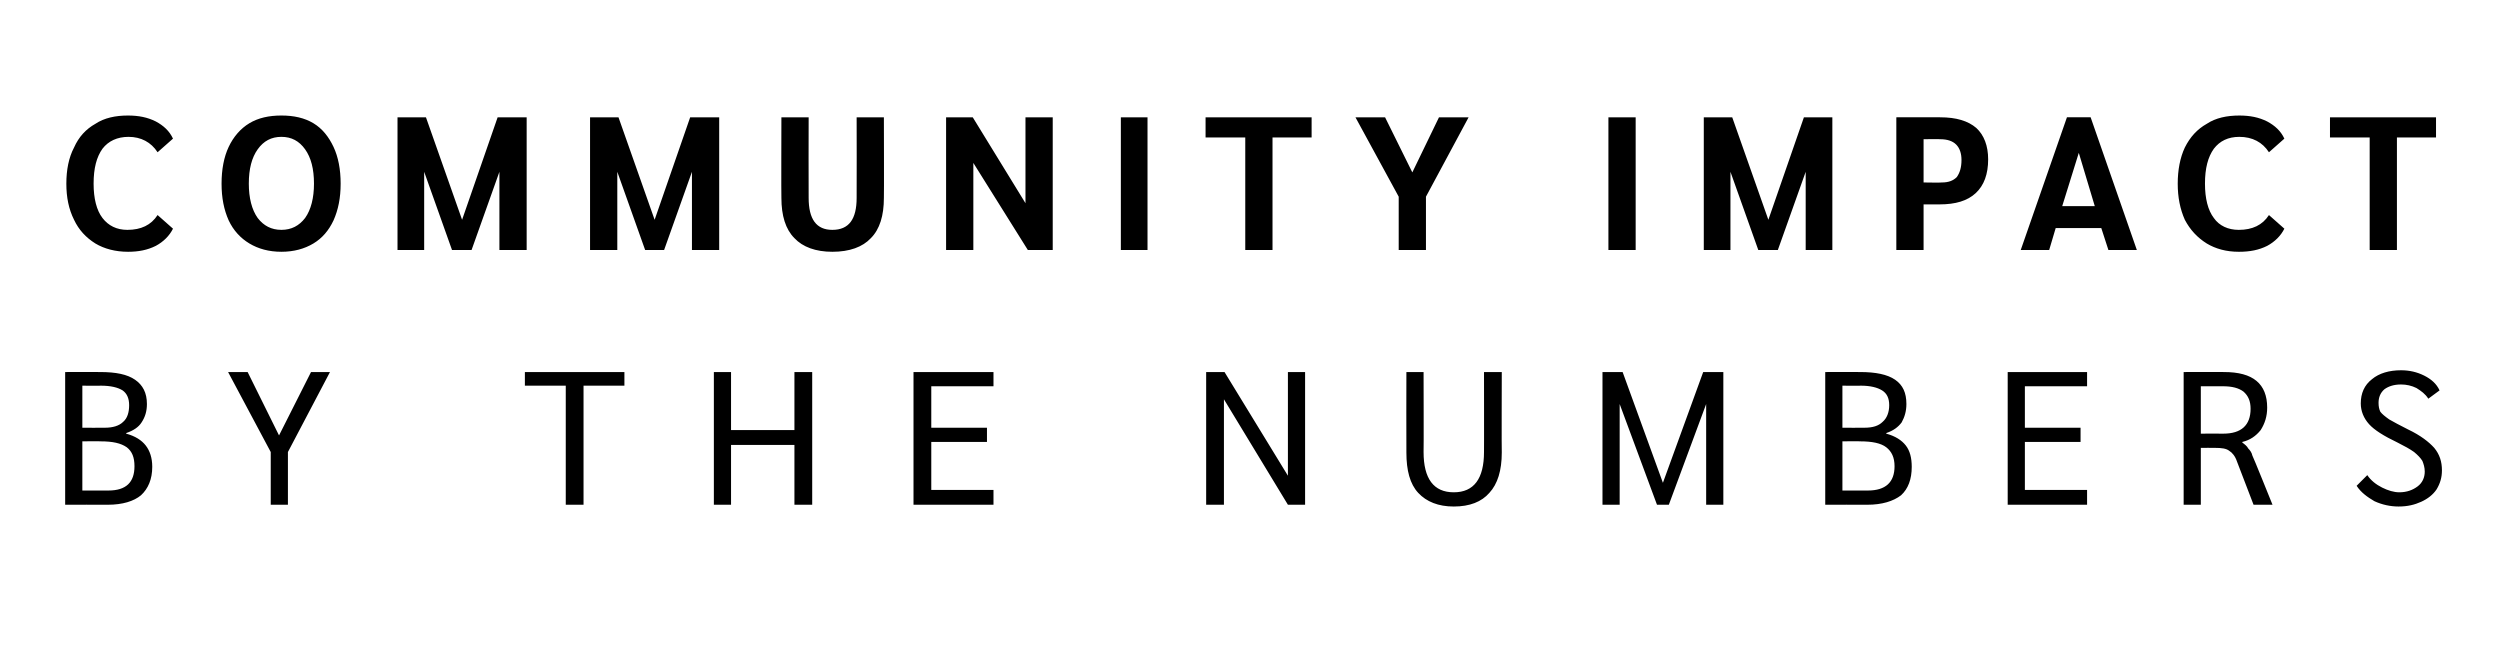 <?xml version="1.0" standalone="no"?><!DOCTYPE svg PUBLIC "-//W3C//DTD SVG 1.1//EN" "http://www.w3.org/Graphics/SVG/1.1/DTD/svg11.dtd"><svg xmlns="http://www.w3.org/2000/svg" version="1.1" width="422px" height="110.4px" viewBox="0 -8 422 110.4" style="top:-8px"><desc>Community impact By the numbers</desc><defs/><g id="Polygon26711"><path d="m11 54.8c0 0 5.92-.02 5.9 0c2.7 0 4.6.4 5.9 1.3c1.3.9 2 2.2 2 4.1c0 1.2-.3 2.2-.9 3.1c-.5.8-1.4 1.4-2.6 1.8c0 0 0 .1 0 .1c1.5.4 2.6 1.1 3.3 2c.7.9 1.1 2.1 1.1 3.6c0 2.1-.7 3.7-1.9 4.8c-1.2 1-3.1 1.6-5.6 1.6c-.03-.02-7.2 0-7.2 0l0-22.4zm6.7 9.4c1.3 0 2.4-.3 3.1-1c.7-.6 1-1.6 1-2.8c0-1.2-.4-2-1.1-2.5c-.8-.5-2-.8-3.7-.8c.02.04-3.1 0-3.1 0l0 7.1c0 0 3.76.02 3.8 0zm.6 10.6c3 0 4.4-1.4 4.4-4.1c0-1.5-.4-2.5-1.3-3.2c-1-.7-2.4-1-4.4-1c-.05-.04-3.1 0-3.1 0l0 8.3c0 0 4.36.01 4.4 0zm27.4-6.5l-7.2-13.5l3.3 0l5.3 10.7l5.4-10.7l3.2 0l-7.1 13.5l0 8.9l-2.9 0l0-8.9zm49.8-11.2l-6.9 0l0-2.3l16.8 0l0 2.3l-6.9 0l0 20.1l-3 0l0-20.1zm25-2.3l2.9 0l0 9.8l10.7 0l0-9.8l3 0l0 22.4l-3 0l0-10.1l-10.7 0l0 10.1l-2.9 0l0-22.4zm33.7 0l13.5 0l0 2.4l-10.5 0l0 7l9.4 0l0 2.4l-9.4 0l0 8.1l10.5 0l0 2.5l-13.5 0l0-22.4zm66.1 0l0 22.4l-2.9 0l-10.8-17.8l0 17.8l-3 0l0-22.4l3.1 0l10.7 17.5l0-17.5l2.9 0zm25.1 22.7c-2.6 0-4.6-.8-6-2.3c-1.4-1.5-2-3.8-2-6.8c-.03.01 0-13.6 0-13.6l2.9 0c0 0 .04 13.54 0 13.5c0 4.5 1.7 6.8 5.1 6.8c3.4 0 5.1-2.3 5.1-6.8c.02.04 0-13.5 0-13.5l3 0c0 0-.04 13.61 0 13.6c0 3-.7 5.3-2.1 6.8c-1.3 1.5-3.3 2.3-6 2.3c0 0 0 0 0 0zm45.5-22.7l0 22.4l-2.9 0l0-17l-6.3 17l-2 0l-6.3-17l0 17l-2.9 0l0-22.4l3.4 0l6.8 18.7l6.8-18.7l3.4 0zm17.2 0c0 0 5.87-.02 5.9 0c2.6 0 4.6.4 5.9 1.3c1.3.9 1.9 2.2 1.9 4.1c0 1.2-.3 2.2-.8 3.1c-.6.8-1.4 1.4-2.6 1.8c0 0 0 .1 0 .1c1.5.4 2.6 1.1 3.3 2c.7.9 1 2.1 1 3.6c0 2.1-.6 3.7-1.8 4.8c-1.3 1-3.2 1.6-5.7 1.6c.02-.02-7.1 0-7.1 0l0-22.4zm6.6 9.4c1.4 0 2.4-.3 3.1-1c.7-.6 1.1-1.6 1.1-2.8c0-1.2-.4-2-1.2-2.5c-.8-.5-2-.8-3.6-.8c-.03.04-3.1 0-3.1 0l0 7.1c0 0 3.71.02 3.7 0zm.6 10.6c3 0 4.5-1.4 4.5-4.1c0-1.5-.5-2.5-1.4-3.2c-.9-.7-2.4-1-4.4-1c.01-.04-3 0-3 0l0 8.3c0 0 4.32.01 4.3 0zm23.6-20l13.4 0l0 2.4l-10.5 0l0 7l9.4 0l0 2.4l-9.4 0l0 8.1l10.5 0l0 2.5l-13.4 0l0-22.4zm29.7 0c0 0 6.84-.02 6.8 0c2.5 0 4.3.5 5.5 1.5c1.2 1 1.8 2.5 1.8 4.5c0 1.5-.4 2.7-1.1 3.8c-.8 1-1.8 1.7-3.1 2c0 0 0 .1 0 .1c.4.3.8.6 1 1c.3.3.6.7.7 1.2c.04-.04 3.4 8.3 3.4 8.3l-3.2 0c0 0-2.78-7.26-2.8-7.3c-.3-.9-.8-1.5-1.3-1.8c-.5-.4-1.3-.5-2.4-.5c.01-.02-2.4 0-2.4 0l0 9.6l-2.9 0l0-22.4zm6.7 10.4c3 0 4.6-1.4 4.6-4.2c0-1.3-.4-2.2-1.2-2.9c-.8-.6-1.9-.9-3.5-.9c-.01.01-3.7 0-3.7 0l0 8c0 0 3.78-.02 3.8 0zm29.6 12.3c-1.4 0-2.8-.3-4.1-.9c-1.2-.7-2.3-1.5-3-2.6c0 0 1.8-1.8 1.8-1.8c.6.9 1.5 1.6 2.5 2.1c1 .5 2 .8 2.9.8c1.3 0 2.3-.4 3.1-1c.8-.6 1.2-1.5 1.2-2.5c0-.7-.2-1.3-.4-1.8c-.3-.5-.8-1-1.4-1.5c-.7-.5-1.6-1-2.8-1.6c-2.3-1.1-3.9-2.1-4.8-3.1c-.9-1-1.4-2.2-1.4-3.5c0-1.7.6-3.1 1.9-4.1c1.2-1 2.9-1.5 4.9-1.5c1.4 0 2.7.3 3.9.9c1.2.6 2.1 1.4 2.6 2.5c0 0-1.9 1.4-1.9 1.4c-.5-.8-1.2-1.3-2-1.8c-.8-.4-1.7-.6-2.6-.6c-1.2 0-2.1.3-2.8.8c-.7.6-1 1.4-1 2.3c0 .6.1 1.1.3 1.5c.3.4.8.8 1.5 1.3c.7.4 1.8 1 3.2 1.7c2.1 1 3.5 2.1 4.4 3.1c.9 1.1 1.3 2.3 1.3 3.8c0 1.2-.3 2.2-.9 3.2c-.6.9-1.5 1.6-2.6 2.1c-1.1.5-2.3.8-3.8.8c0 0 0 0 0 0z" stroke="none" fill="#000000"/></g><g id="Polygon26710"><path d="m21.6 34.5c-2.1 0-4-.5-5.5-1.4c-1.6-1-2.8-2.3-3.6-4c-.9-1.8-1.3-3.8-1.3-6.1c0-2.3.4-4.4 1.3-6.1c.8-1.8 2-3.1 3.6-4c1.5-1 3.4-1.4 5.5-1.4c1.8 0 3.3.3 4.7 1c1.3.7 2.3 1.6 2.9 2.9c0 0-2.6 2.3-2.6 2.3c-1.1-1.7-2.8-2.6-4.9-2.6c-1.9 0-3.4.7-4.4 2c-1 1.4-1.5 3.3-1.5 5.9c0 2.5.5 4.5 1.5 5.8c1 1.3 2.4 2 4.2 2c2.3 0 4-.8 5.1-2.5c0 0 2.6 2.3 2.6 2.3c-.6 1.2-1.6 2.2-2.9 2.9c-1.4.7-2.9 1-4.7 1c0 0 0 0 0 0zm25.9 0c-2.1 0-3.9-.5-5.4-1.4c-1.5-.9-2.7-2.2-3.5-3.9c-.8-1.8-1.2-3.8-1.2-6.2c0-2.4.4-4.5 1.2-6.2c.8-1.7 2-3.1 3.5-4c1.5-.9 3.3-1.3 5.4-1.3c2.1 0 3.9.4 5.4 1.3c1.5.9 2.6 2.3 3.4 4c.8 1.7 1.2 3.8 1.2 6.2c0 2.4-.4 4.4-1.2 6.2c-.8 1.7-1.9 3-3.4 3.9c-1.5.9-3.3 1.4-5.4 1.4c0 0 0 0 0 0zm0-3.7c1.7 0 3-.7 4-2c1-1.4 1.5-3.4 1.5-5.8c0-2.5-.5-4.4-1.5-5.8c-1-1.4-2.3-2.1-4-2.1c-1.7 0-3 .7-4 2.1c-1 1.4-1.5 3.3-1.5 5.8c0 2.4.5 4.4 1.5 5.8c1 1.3 2.3 2 4 2c0 0 0 0 0 0zm41.4-19l0 22.4l-4.6 0l0-13.2l-4.7 13.2l-3.3 0l-4.7-13.2l0 13.2l-4.5 0l0-22.4l4.8 0l6.1 17.3l6-17.3l4.9 0zm32.5 0l0 22.4l-4.6 0l0-13.2l-4.7 13.2l-3.2 0l-4.7-13.2l0 13.2l-4.6 0l0-22.4l4.8 0l6.1 17.3l6-17.3l4.9 0zm19.1 22.7c-2.8 0-5-.8-6.4-2.3c-1.5-1.5-2.2-3.8-2.2-6.8c-.04.04 0-13.6 0-13.6l4.6 0c0 0-.03 13.58 0 13.6c0 3.6 1.3 5.4 4 5.4c2.8 0 4.1-1.8 4.1-5.4c.03-.02 0-13.6 0-13.6l4.6 0c0 0 .04 13.64 0 13.6c0 3-.7 5.3-2.2 6.8c-1.4 1.5-3.6 2.3-6.5 2.3c0 0 0 0 0 0zm37.2-22.7l0 22.4l-4.2 0l-9.2-14.7l0 14.7l-4.6 0l0-22.4l4.5 0l8.9 14.5l0-14.5l4.6 0zm11.5 0l4.5 0l0 22.4l-4.5 0l0-22.4zm21 3.4l-6.7 0l0-3.4l17.9 0l0 3.4l-6.6 0l0 19l-4.6 0l0-19zm25.9 10l-7.3-13.4l5 0l4.6 9.3l4.5-9.3l5 0l-7.2 13.4l0 9l-4.6 0l0-9zm35.4-13.4l4.6 0l0 22.4l-4.6 0l0-22.4zm37.8 0l0 22.4l-4.5 0l0-13.2l-4.7 13.2l-3.3 0l-4.7-13.2l0 13.2l-4.5 0l0-22.4l4.8 0l6.1 17.3l6-17.3l4.8 0zm10.8 0c0 0 7.44-.02 7.4 0c2.7 0 4.7.6 6.1 1.8c1.3 1.2 2 3 2 5.3c0 2.5-.7 4.4-2.1 5.7c-1.4 1.3-3.4 1.9-6.1 1.9c-.02 0-2.7 0-2.7 0l0 7.7l-4.6 0l0-22.4zm7.7 11c1.1 0 1.9-.3 2.5-.9c.5-.7.8-1.6.8-2.9c0-1.1-.3-2-.9-2.6c-.6-.6-1.5-.9-2.7-.9c.01-.04-2.8 0-2.8 0l0 7.3c0 0 3.06.05 3.1 0zm26.9 7.7l-7.7 0l-1.1 3.7l-4.8 0l7.8-22.4l4 0l7.8 22.4l-4.8 0l-1.2-3.7zm-1.1-3.7l-2.7-9l-2.8 9l5.5 0zm24.3 7.7c-2.1 0-3.9-.5-5.4-1.4c-1.6-1-2.8-2.3-3.7-4c-.8-1.8-1.2-3.8-1.2-6.1c0-2.3.4-4.4 1.2-6.1c.9-1.8 2.1-3.1 3.7-4c1.5-1 3.4-1.4 5.5-1.4c1.8 0 3.3.3 4.7 1c1.3.7 2.3 1.6 2.9 2.9c0 0-2.6 2.3-2.6 2.3c-1.1-1.7-2.8-2.6-5-2.6c-1.9 0-3.3.7-4.3 2c-1 1.4-1.5 3.3-1.5 5.9c0 2.5.5 4.5 1.5 5.8c.9 1.3 2.4 2 4.2 2c2.3 0 4-.8 5.1-2.5c0 0 2.6 2.3 2.6 2.3c-.6 1.2-1.6 2.2-2.9 2.9c-1.4.7-2.9 1-4.8 1c0 0 0 0 0 0zm22.1-19.3l-6.7 0l0-3.4l17.9 0l0 3.4l-6.6 0l0 19l-4.6 0l0-19z" stroke="none" fill="#000000"/></g></svg>